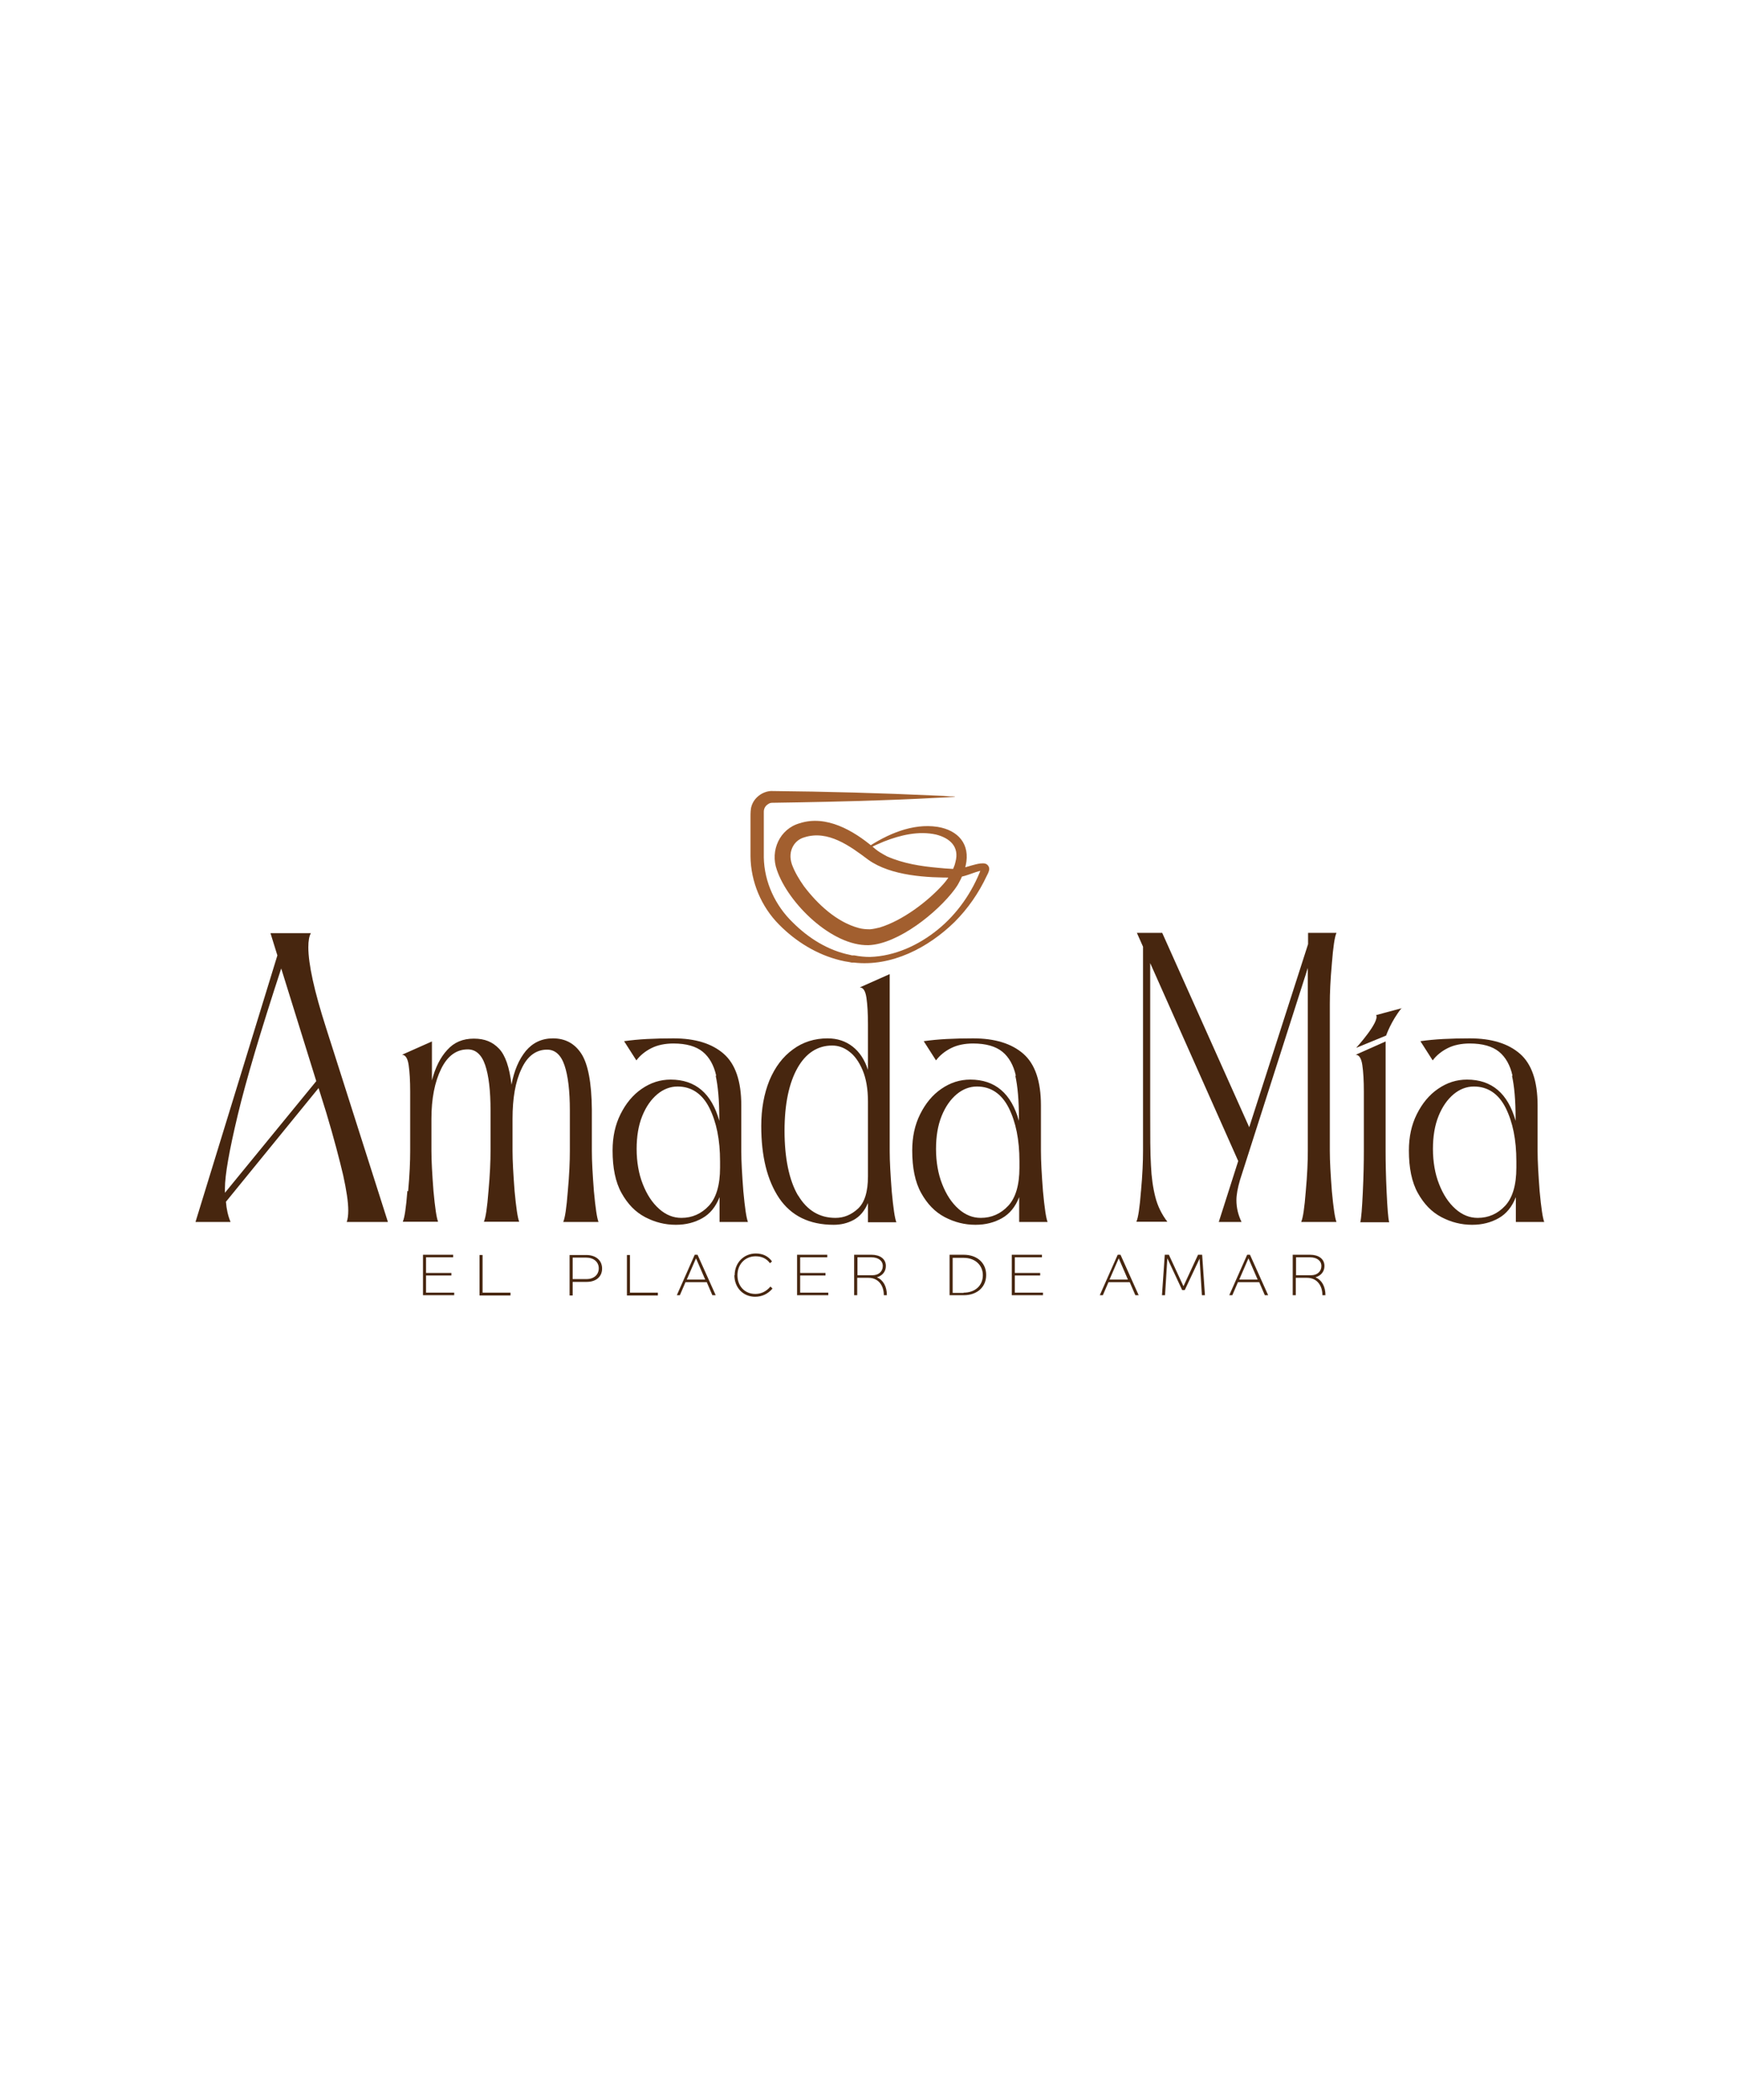 <?xml version="1.0" encoding="UTF-8"?>
<svg id="Capa_1" data-name="Capa 1" xmlns="http://www.w3.org/2000/svg" viewBox="0 0 68 82">
  <defs>
    <style>
      .cls-1 {
        fill: #47260f;
      }

      .cls-2 {
        fill: #a25f2f;
      }
    </style>
  </defs>
  <g>
    <g>
      <path class="cls-1" d="M17.75,50.48v.1h-1.22v-1.58h1.18v.1h-1.06v.61h.99v.1h-.99v.67h1.1Z"/>
      <path class="cls-1" d="M19.95,50.48v.11h-1.21v-1.58h.12v1.47h1.09Z"/>
      <path class="cls-1" d="M22.38,50.06v.53h-.12v-1.58h.65c.38,0,.62.21.62.53s-.24.52-.6.52h-.54ZM22.38,49.11v.84h.54c.29,0,.48-.17.48-.42s-.2-.42-.5-.42h-.53Z"/>
      <path class="cls-1" d="M25.71,50.48v.11h-1.21v-1.58h.12v1.47h1.09Z"/>
      <path class="cls-1" d="M27.6,50.07h-.81l-.22.51h-.12l.7-1.58h.11l.71,1.58h-.13l-.22-.51ZM27.56,49.97l-.36-.83-.36.83h.72Z"/>
      <path class="cls-1" d="M28.71,49.8c0-.49.36-.85.83-.85.27,0,.49.11.63.31l-.08.07c-.13-.18-.32-.27-.56-.27-.41,0-.71.31-.71.74s.29.73.7.73c.23,0,.43-.1.59-.29l.08.08c-.18.21-.41.32-.68.32-.47,0-.81-.36-.81-.84Z"/>
      <path class="cls-1" d="M32.37,50.48v.1h-1.22v-1.58h1.18v.1h-1.06v.61h.99v.1h-.99v.67h1.1Z"/>
      <path class="cls-1" d="M34.66,50.58h-.12c0-.41-.24-.68-.6-.68h-.44v.68h-.12v-1.58h.68c.33,0,.56.16.56.44,0,.22-.14.38-.35.44.25.11.39.36.39.71ZM33.5,49.8h.6c.24,0,.4-.15.4-.36s-.18-.34-.44-.34h-.55v.7Z"/>
      <path class="cls-1" d="M37.11,49h.55c.53,0,.88.32.88.79s-.35.79-.88.79h-.55v-1.58ZM37.66,50.48c.45,0,.75-.28.75-.68s-.31-.68-.75-.68h-.43v1.37h.43Z"/>
      <path class="cls-1" d="M40.76,50.48v.1h-1.22v-1.58h1.18v.1h-1.06v.61h.99v.1h-.99v.67h1.1Z"/>
      <path class="cls-1" d="M44.13,50.07h-.81l-.22.51h-.12l.7-1.58h.11l.71,1.58h-.13l-.22-.51ZM44.08,49.97l-.36-.83-.36.83h.72Z"/>
      <path class="cls-1" d="M46.97,50.58l-.09-1.43-.58,1.23h-.1l-.58-1.24-.09,1.44h-.12l.11-1.58h.16l.57,1.23.57-1.23h.16l.11,1.58h-.12Z"/>
      <path class="cls-1" d="M49.19,50.07h-.81l-.22.51h-.12l.7-1.58h.11l.71,1.58h-.13l-.22-.51ZM49.15,49.97l-.36-.83-.36.83h.72Z"/>
      <path class="cls-1" d="M51.8,50.58h-.12c0-.41-.24-.68-.6-.68h-.44v.68h-.12v-1.58h.68c.33,0,.56.16.56.44,0,.22-.14.38-.35.44.25.11.39.36.39.71ZM50.64,49.8h.6c.24,0,.4-.15.4-.36s-.18-.34-.44-.34h-.55v.7Z"/>
    </g>
    <path class="cls-2" d="M37.32,31.12c-.94.05-1.93.1-2.87.13-1.38.05-2.9.08-4.28.1-.07,0-.13.03-.19.08-.08.06-.13.16-.13.27,0,0,0,.18,0,.18v.36c0,.33,0,.92,0,1.25.02.96.45,1.88,1.14,2.54.61.61,1.38,1.09,2.23,1.26l.08.02h.09c.2.04.41.06.61.06.97-.03,1.9-.46,2.64-1.06.77-.62,1.36-1.47,1.71-2.4,0,0,0,0,0,0,0,0,0,0,0,0,0,0,0,0,0,0,0,.03.03.07.06.08,0,0,0,0,0,0,0,0-.01,0-.02,0-.37.07-.7.28-1.1.28-1.05.01-2.46-.06-3.35-.69-.72-.54-1.58-1.18-2.51-.88-.17.05-.31.15-.41.3-.15.23-.16.5-.07.76.11.3.28.58.47.85.53.7,1.28,1.4,2.14,1.63.14.04.29.05.44.05.13-.01.25-.04.38-.07.89-.27,1.89-1.02,2.5-1.71.05-.06.11-.13.15-.19.02-.04.07-.11.09-.14.09-.16.18-.33.22-.52.16-.59-.21-.93-.76-1.07-.68-.15-1.39.02-2.03.27-.22.09-.44.19-.65.3l-.03-.05c.8-.53,1.78-.97,2.77-.82.8.13,1.29.67,1.1,1.51-.06.24-.15.47-.27.68-.04.08-.11.18-.16.25-.67.9-2.2,2.13-3.36,2.18-1.44.04-3.15-1.64-3.59-2.94-.27-.75.11-1.6.89-1.82,1.04-.34,2.11.29,2.87.93.07.06.13.11.2.16.02.01.05.03.06.04.08.05.19.11.28.16.63.28,1.33.39,2.01.45.18.02.35.03.53.04.18.01.3,0,.48-.05.2-.05.41-.13.63-.16.05,0,.11-.01.17,0,.13.02.21.16.17.28-.02.08-.06.15-.09.21-.31.66-.73,1.27-1.25,1.79-1.03,1.01-2.47,1.76-3.94,1.59,0,0-.09,0-.09,0l-.09-.02-.18-.03-.18-.04c-.9-.22-1.73-.73-2.38-1.39-.7-.7-1.11-1.68-1.12-2.67,0-.07,0-.38,0-.45,0-.23,0-.85,0-1.08,0-.13,0-.31.04-.43.1-.33.42-.57.76-.59,2.15.02,4.32.08,6.47.18.11,0,.43.02.54.03.06,0,.12,0,.18.01v.06h0Z"/>
    <g>
      <path class="cls-1" d="M12.05,36.99c0,.66.23,1.71.69,3.14l.13.41.1.31,2.19,6.87h-1.61c.04-.11.06-.26.06-.45,0-.33-.07-.79-.2-1.38-.14-.59-.35-1.41-.66-2.44l-.3-.96-3.62,4.44c.02.28.08.55.18.79h-1.37l3.2-10.41-.27-.87h1.58c-.07.12-.1.31-.1.55ZM8.79,46.58l3.57-4.36-1.37-4.4c-.8,2.44-1.37,4.35-1.7,5.73-.33,1.38-.5,2.33-.5,2.87v.16Z"/>
      <path class="cls-1" d="M15.95,46.52c.06-.65.08-1.17.08-1.57v-2.31c0-.43-.02-.78-.06-1.05-.04-.27-.13-.4-.26-.4l1.17-.52v1.52c.13-.5.33-.9.6-1.19.27-.3.61-.44,1.04-.44s.73.13.98.39c.25.26.41.73.49,1.41.1-.55.29-.99.56-1.32.27-.32.62-.49,1.06-.49.48,0,.85.2,1.11.6.26.4.4,1.13.41,2.18v1.62c0,.39.03.92.08,1.57.06.65.12,1.05.18,1.2h-1.38c.07-.15.13-.55.18-1.2.06-.65.08-1.17.08-1.57v-1.58c0-.77-.07-1.36-.21-1.77-.14-.41-.37-.61-.68-.61-.43,0-.77.25-1,.75-.24.5-.35,1.15-.35,1.95v1.25c0,.39.03.92.08,1.57.06.65.12,1.05.18,1.2h-1.38c.07-.15.13-.55.18-1.2.06-.65.08-1.17.08-1.57v-1.58c0-.77-.07-1.36-.21-1.77-.14-.41-.37-.61-.68-.61-.44,0-.79.25-1.04.76s-.38,1.16-.38,1.95v1.25c0,.39.03.92.08,1.57.06.65.12,1.05.18,1.2h-1.38c.07-.15.13-.55.18-1.2Z"/>
      <path class="cls-1" d="M27.99,42.01c-.09-.41-.27-.73-.53-.94-.26-.21-.64-.32-1.14-.32-.33,0-.62.06-.86.18-.24.12-.44.28-.59.48l-.48-.75c.55-.08,1.19-.11,1.93-.11.85,0,1.5.2,1.96.6.46.4.69,1.07.69,2.02v1.78c0,.39.03.92.08,1.57.06.65.12,1.05.18,1.2h-1.11v-.97c-.15.38-.37.65-.67.82-.3.17-.64.26-1.04.26-.42,0-.82-.1-1.2-.3-.38-.2-.68-.51-.92-.94-.24-.43-.35-.99-.35-1.66,0-.53.1-1,.31-1.42.21-.42.48-.75.83-.99.35-.24.72-.36,1.13-.36.97,0,1.6.54,1.9,1.61v-.11c0-.69-.05-1.24-.14-1.65ZM25.12,46.24c.16.41.37.73.64.97.27.24.56.35.87.35.42,0,.78-.16,1.07-.47.29-.31.44-.81.44-1.49v-.25c0-.84-.14-1.53-.42-2.09-.28-.55-.7-.83-1.24-.83-.28,0-.55.1-.79.3-.24.2-.44.48-.59.85-.15.37-.22.8-.22,1.29s.08.97.24,1.37Z"/>
      <path class="cls-1" d="M33.92,46.98c-.13.31-.32.53-.56.66-.24.13-.5.19-.78.19-.95,0-1.66-.35-2.13-1.04-.47-.7-.7-1.64-.7-2.82,0-.67.11-1.26.32-1.78.22-.52.52-.92.92-1.21.39-.29.85-.43,1.35-.43.39,0,.71.11.98.32s.47.51.6.91v-1.77c0-.43-.02-.78-.06-1.05-.04-.27-.13-.4-.26-.4l1.17-.52v6.92c0,.39.03.92.08,1.57.06.65.12,1.05.18,1.2h-1.11v-.73ZM31.19,46.68c.35.59.84.88,1.46.88.33,0,.62-.12.88-.36.26-.24.39-.66.39-1.26v-2.92c0-.49-.07-.9-.21-1.23-.14-.33-.32-.58-.53-.73-.21-.16-.43-.23-.66-.23-.56,0-1.02.29-1.35.87s-.51,1.4-.51,2.46.18,1.94.53,2.53Z"/>
      <path class="cls-1" d="M39.7,42.01c-.09-.41-.27-.73-.53-.94-.26-.21-.64-.32-1.14-.32-.33,0-.62.06-.86.18-.24.12-.44.28-.59.48l-.48-.75c.55-.08,1.19-.11,1.93-.11.85,0,1.5.2,1.96.6.46.4.69,1.07.69,2.02v1.78c0,.39.03.92.08,1.57.06.65.12,1.05.18,1.2h-1.11v-.97c-.15.38-.37.65-.67.82-.3.17-.64.26-1.04.26-.42,0-.82-.1-1.2-.3-.38-.2-.68-.51-.92-.94-.24-.43-.35-.99-.35-1.66,0-.53.1-1,.31-1.42.21-.42.48-.75.83-.99.35-.24.72-.36,1.13-.36.97,0,1.6.54,1.9,1.61v-.11c0-.69-.05-1.24-.14-1.65ZM36.82,46.24c.16.41.37.73.64.97.27.24.56.35.87.35.42,0,.78-.16,1.07-.47.29-.31.44-.81.44-1.49v-.25c0-.84-.14-1.53-.42-2.09-.28-.55-.7-.83-1.24-.83-.28,0-.55.1-.79.3-.24.2-.44.48-.59.85-.15.37-.22.8-.22,1.29s.08.97.24,1.37Z"/>
      <path class="cls-1" d="M44.59,46.52c.06-.65.08-1.17.08-1.57v-7.98l-.24-.54h.99l3.4,7.59,2.3-7.15v-.44h1.11c-.07.15-.13.55-.18,1.2-.06.65-.08,1.17-.08,1.57v5.75c0,.39.03.92.08,1.57.06.65.12,1.05.18,1.2h-1.38c.07-.15.13-.55.18-1.2.06-.65.08-1.17.08-1.57v-7.15l-2.65,8.28c-.09.31-.14.57-.14.79,0,.3.07.58.2.85h-.89l.76-2.38-3.44-7.73v5.74c0,.98,0,1.7.03,2.16.02.47.08.88.17,1.23.09.36.25.68.47.97h-1.21c.07-.15.13-.55.18-1.2Z"/>
      <path class="cls-1" d="M53.26,46.54c.03-.63.04-1.16.04-1.59v-2.31c0-.43-.02-.78-.06-1.05-.04-.27-.13-.4-.26-.4l1.17-.52v4.29c0,.42.01.95.04,1.59s.06,1.03.1,1.18h-1.13c.04-.15.07-.54.1-1.18Z"/>
      <path class="cls-1" d="M59.11,42.01c-.09-.41-.27-.73-.53-.94-.26-.21-.64-.32-1.14-.32-.33,0-.62.06-.86.18-.24.12-.44.28-.59.48l-.48-.75c.55-.08,1.19-.11,1.93-.11.85,0,1.5.2,1.96.6.46.4.69,1.07.69,2.02v1.78c0,.39.03.92.08,1.57.06.65.12,1.05.18,1.2h-1.11v-.97c-.15.38-.37.65-.67.82-.3.17-.64.26-1.04.26-.42,0-.82-.1-1.2-.3-.38-.2-.68-.51-.92-.94-.24-.43-.35-.99-.35-1.66,0-.53.1-1,.31-1.42.21-.42.48-.75.83-.99.35-.24.72-.36,1.13-.36.97,0,1.6.54,1.9,1.61v-.11c0-.69-.05-1.24-.14-1.65ZM56.24,46.24c.16.41.37.73.64.97.27.24.56.35.87.35.42,0,.78-.16,1.07-.47.29-.31.44-.81.44-1.49v-.25c0-.84-.14-1.53-.42-2.09-.28-.55-.7-.83-1.24-.83-.28,0-.55.1-.79.3-.24.2-.44.48-.59.85-.15.37-.22.8-.22,1.29s.08.97.24,1.37Z"/>
    </g>
  </g>
  <path class="cls-1" d="M54.79,39.37l-1.01.27c.15.26-.78,1.28-.78,1.28l1.17-.48s.19-.56.61-1.08Z"/>
</svg>